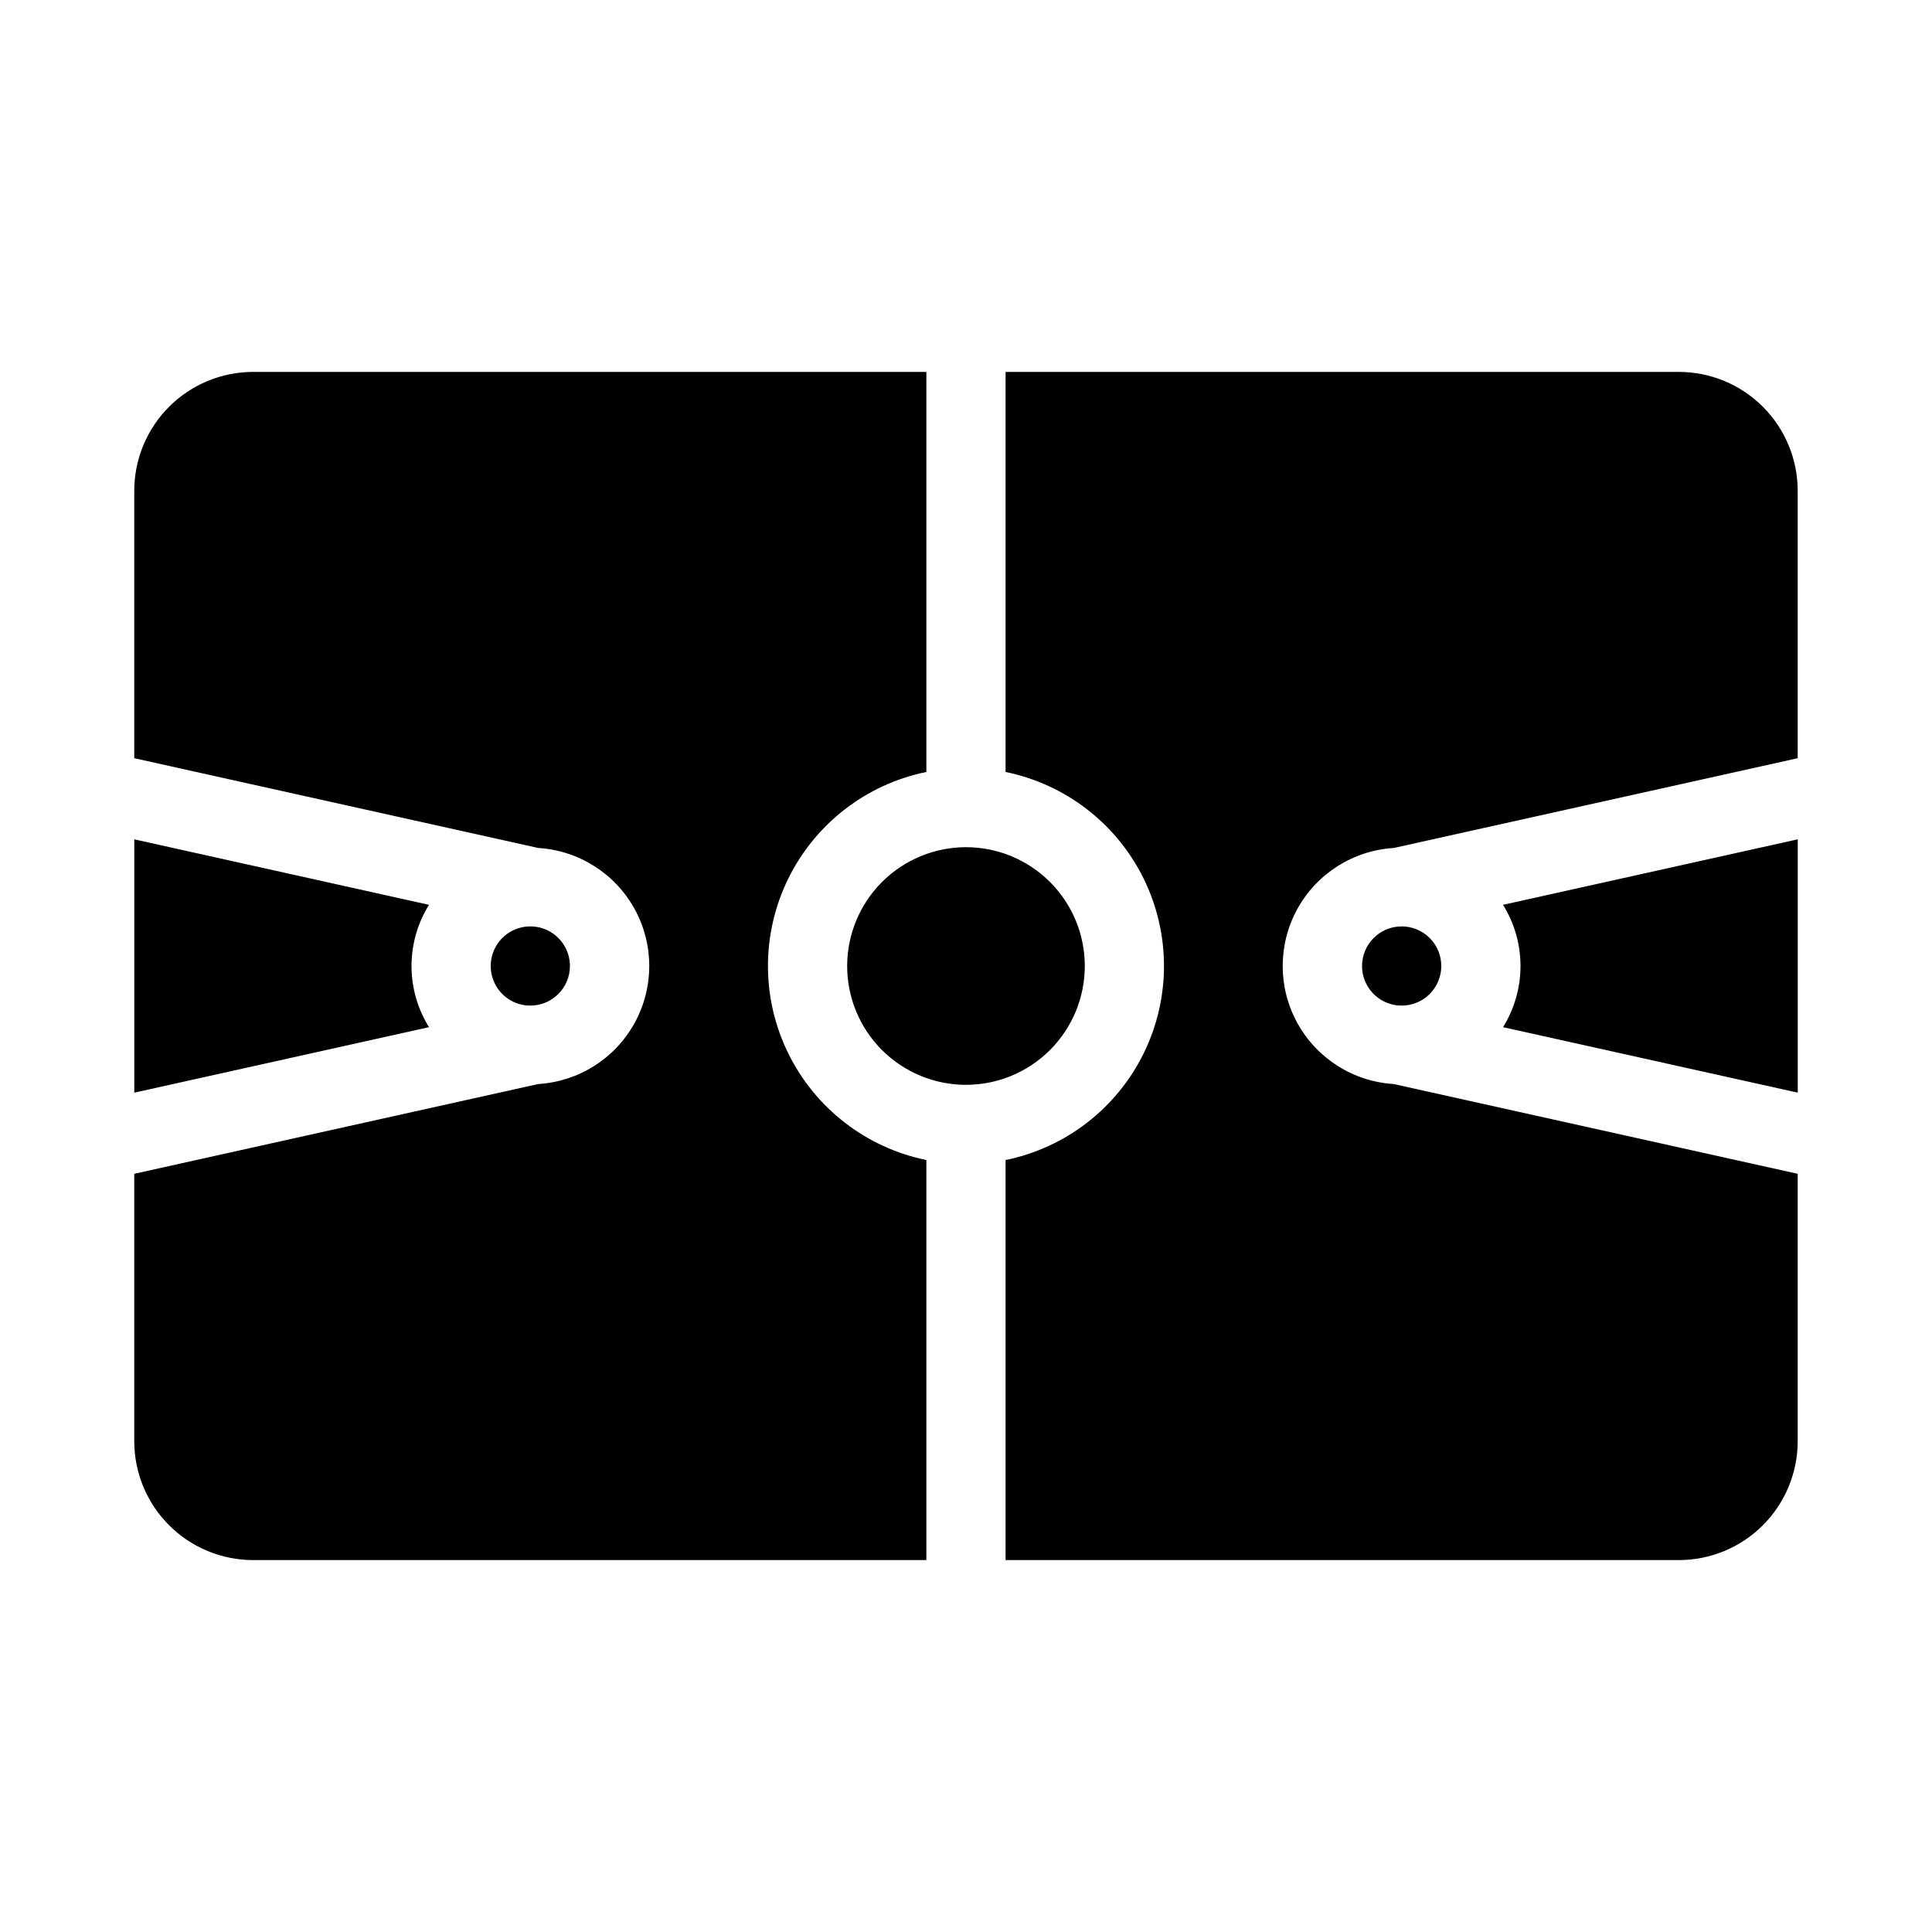 <?xml version="1.0" encoding="UTF-8"?>
<!-- Uploaded to: ICON Repo, www.iconrepo.com, Generator: ICON Repo Mixer Tools -->
<svg fill="#000000" width="800px" height="800px" version="1.1" viewBox="144 144 512 512" xmlns="http://www.w3.org/2000/svg">
 <path d="m257.69 383.79c-3.027 4.863-4.633 10.48-4.633 16.211 0 5.727 1.605 11.344 4.633 16.207l-78.105 17.359v-67.137zm362.73 49.773v-67.133l-78.105 17.359h0.004c3.027 4.863 4.629 10.48 4.629 16.207 0 5.731-1.602 11.348-4.629 16.211zm-325.38-33.562c0-4.246-2.559-8.074-6.481-9.699s-8.438-0.727-11.438 2.277c-3.004 3-3.902 7.516-2.277 11.438s5.453 6.481 9.699 6.481c5.793-0.008 10.488-4.703 10.496-10.496zm209.92 0h-0.004c0 4.242 2.559 8.07 6.481 9.695s8.438 0.727 11.438-2.273c3.004-3.004 3.902-7.519 2.277-11.441s-5.453-6.477-9.699-6.477c-5.793 0.004-10.488 4.699-10.496 10.496zm8.398-31.277 107.05-23.793v-70.883c-0.008-8.348-3.328-16.352-9.23-22.258-5.906-5.902-13.906-9.223-22.258-9.23h-178.43v106.02c15.922 3.254 29.441 13.699 36.605 28.289 7.164 14.59 7.164 31.672 0 46.262-7.164 14.59-20.684 25.035-36.605 28.289v106.02h178.43c8.352-0.008 16.352-3.328 22.258-9.23 5.902-5.902 9.223-13.906 9.23-22.258v-70.883l-107.06-23.789c-10.719-0.656-20.355-6.758-25.535-16.168-5.18-9.41-5.18-20.812 0-30.223 5.18-9.406 14.816-15.508 25.535-16.168zm-123.86 82.695c-15.926-3.254-29.445-13.699-36.609-28.289-7.164-14.59-7.164-31.672 0-46.262 7.164-14.59 20.684-25.035 36.609-28.289v-106.02h-178.43c-8.348 0.008-16.352 3.328-22.254 9.23-5.906 5.906-9.227 13.91-9.234 22.258v70.883l107.06 23.789c10.719 0.66 20.355 6.762 25.535 16.168 5.18 9.41 5.18 20.812 0 30.223-5.18 9.41-14.816 15.512-25.535 16.168l-107.06 23.789v70.883c0.008 8.352 3.328 16.355 9.234 22.258 5.902 5.902 13.906 9.223 22.254 9.23h178.43zm-20.992-51.418c0 8.352 3.316 16.359 9.223 22.266 5.902 5.902 13.914 9.223 22.266 9.223s16.359-3.32 22.266-9.223c5.902-5.906 9.223-13.914 9.223-22.266s-3.32-16.363-9.223-22.266c-5.906-5.906-13.914-9.223-22.266-9.223-8.352 0.008-16.355 3.328-22.258 9.23-5.902 5.902-9.223 13.906-9.23 22.258z"/>
</svg>